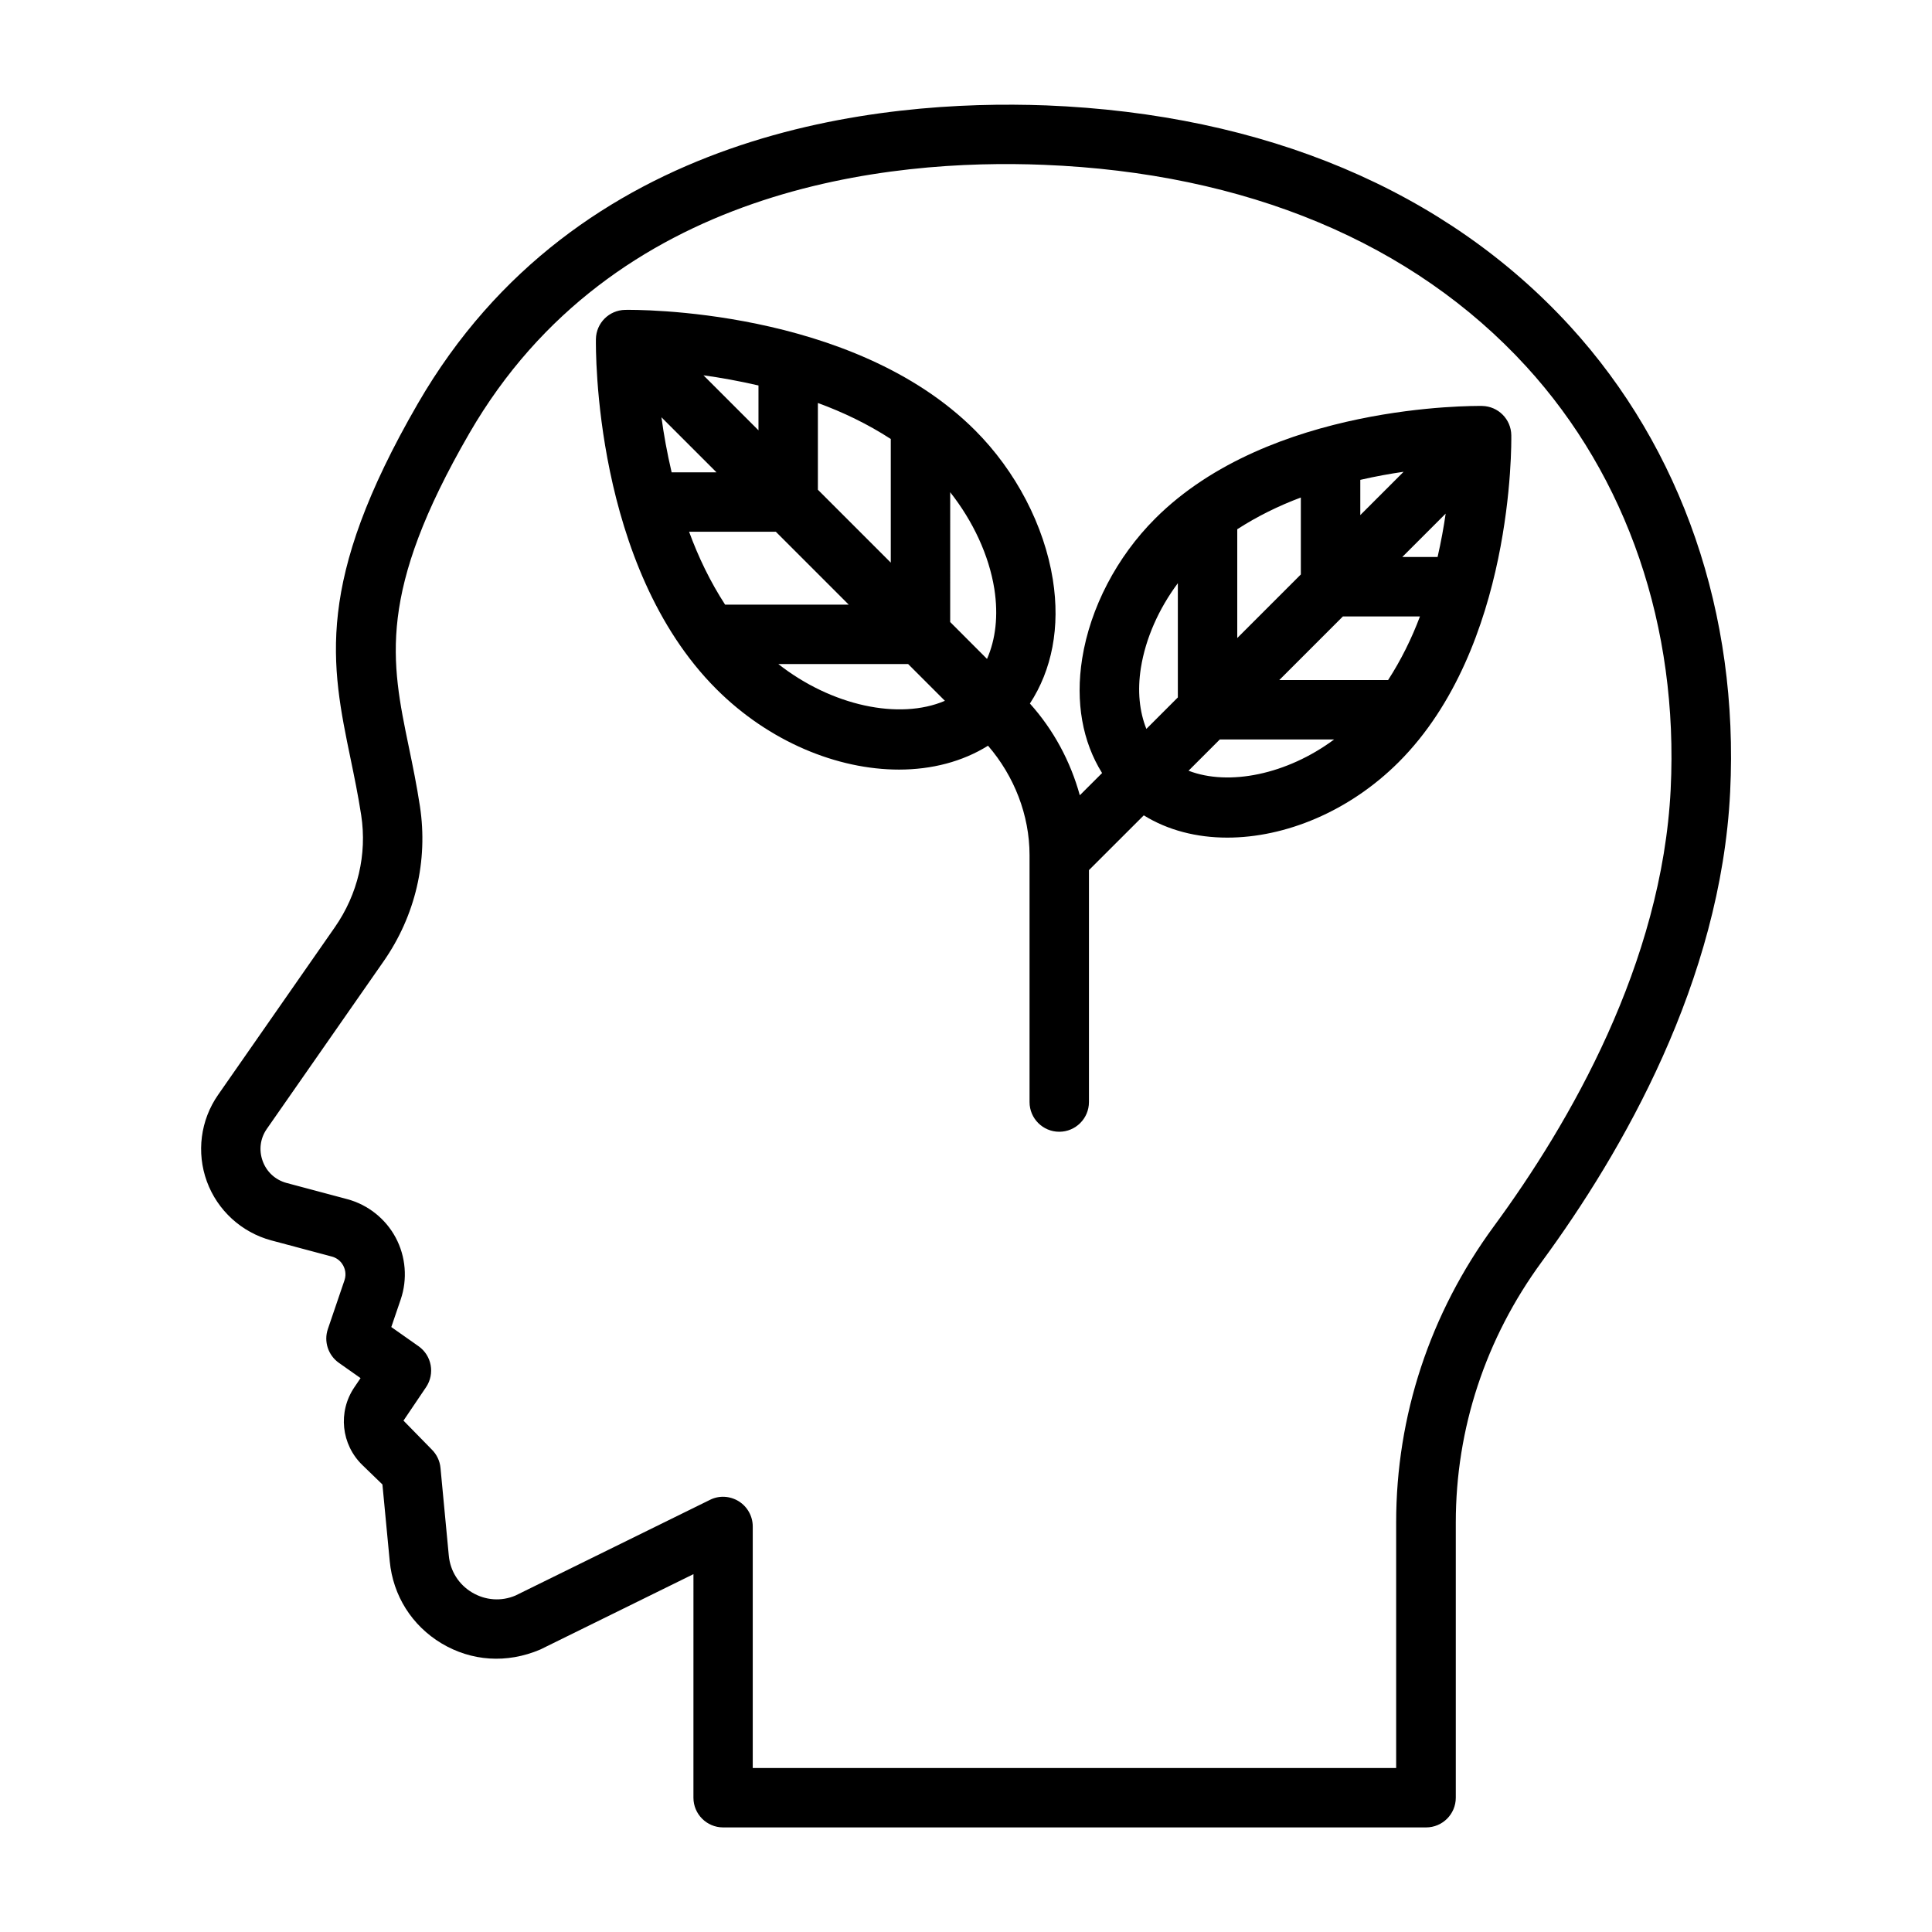 <?xml version="1.0" encoding="UTF-8"?>
<!-- Uploaded to: ICON Repo, www.svgrepo.com, Generator: ICON Repo Mixer Tools -->
<svg fill="#000000" width="800px" height="800px" version="1.1" viewBox="144 144 512 512" xmlns="http://www.w3.org/2000/svg">
 <g>
  <path d="m536.78 251.58c-2.234-0.016-56.207-0.598-86.641 29.836-10.172 10.156-17.207 23.664-19.348 37.094-1.844 11.637 0.109 22.09 5.273 30.355l-5.902 5.887c-2.488-9.004-6.957-17.336-13.227-24.309 5.809-8.879 8.094-20.199 6.078-32.859-2.281-14.312-9.793-28.734-20.625-39.566-32.59-32.574-90.418-31.945-92.734-31.898-4.25 0.078-7.652 3.496-7.731 7.731-0.031 2.441-0.676 60.141 31.898 92.734 13.996 13.996 32.102 21.363 48.43 21.363 8.645 0 16.801-2.094 23.586-6.328 6.926 8.031 11.004 18.359 11.004 29.016v65.418c0 4.344 3.527 7.871 7.871 7.871s7.871-3.527 7.871-7.871v-61.465l14.531-14.516c6.375 3.953 14.012 5.902 22.121 5.902 15.336 0 32.309-6.894 45.438-20.012 30.465-30.465 29.867-84.355 29.836-86.641-0.062-4.246-3.477-7.664-7.731-7.742zm-176.03-0.785c6.676 2.441 13.227 5.59 19.316 9.539v32.766l-19.316-19.316zm-15.746-4.644v11.887l-14.578-14.578c4.488 0.613 9.367 1.492 14.578 2.691zm-25.711 8.438 14.582 14.578h-11.887c-1.215-5.211-2.094-10.09-2.695-14.578zm7.324 30.324h22.984l19.316 19.316h-32.762c-3.953-6.094-7.102-12.641-9.539-19.316zm23.645 35.062h34.402l9.746 9.746c-12.062 5.164-30.023 1.352-44.148-9.746zm55.309-1.355-9.762-9.777 0.004-34.398c6.031 7.652 10.266 16.656 11.699 25.633 1.098 7.113 0.328 13.379-1.941 18.543zm98.922-47.453c4.047-0.93 7.887-1.621 11.477-2.141l-11.477 11.477zm-32.605 13.086c5.32-3.434 11.02-6.234 16.848-8.406v20.387l-16.848 16.848zm-15.746 44.57-8.344 8.344c-1.812-4.566-2.426-10.012-1.449-16.184 1.242-7.793 4.738-15.648 9.793-22.434zm2.836 19.426 8.281-8.281h30.293c-12.488 9.273-27.887 12.406-38.574 8.281zm52.883-24.023h-28.844l16.863-16.863h20.422c-2.176 5.812-4.992 11.512-8.441 16.863zm13.117-32.621h-9.352l11.492-11.492c-0.52 3.606-1.215 7.43-2.141 11.492z"/>
  <path d="m421.19 171.93c-43.91-1.637-124.29 6.172-166.43 78.973-27.504 47.531-23.035 69.18-17.84 94.242 0.977 4.723 1.984 9.605 2.801 14.879 1.59 10.406-0.898 20.957-6.977 29.691l-30.961 44.449c-4.66 6.707-5.762 15.273-2.961 22.938 2.801 7.652 9.18 13.492 17.066 15.617l16.043 4.281c1.777 0.473 2.66 1.699 3.039 2.41 0.363 0.691 0.914 2.141 0.316 3.891l-4.394 12.895c-1.133 3.305 0.062 6.957 2.914 8.973l5.746 4.047-1.652 2.441c-4.394 6.488-3.496 15.145 2.141 20.609l5.305 5.133 1.938 20.34c0.867 9.133 5.871 17.066 13.746 21.789 7.887 4.707 17.254 5.398 26.137 1.621l40.605-19.98-0.004 59.246c0 4.344 3.527 7.871 7.871 7.871h186.29c4.344 0 7.871-3.527 7.871-7.871v-72.926c0-24.891 7.887-48.805 22.812-69.148 21.395-29.156 47.438-74.406 49.895-124.44 2.332-47.137-12.738-90.969-42.398-123.42-32.953-36.004-80.988-56.234-138.91-58.551zm165.56 181.2c-2.281 46.145-26.734 88.48-46.887 115.89-16.91 23.066-25.867 50.191-25.867 78.453v65.07h-170.51v-64c0-2.723-1.402-5.242-3.715-6.691-2.297-1.418-5.195-1.605-7.637-0.363l-51.531 25.348c-3.777 1.605-7.981 1.289-11.508-0.82-3.527-2.109-5.762-5.652-6.156-9.746l-2.203-23.254c-0.172-1.875-1.008-3.606-2.363-4.93l-7.445-7.606 5.984-8.863c2.394-3.574 1.512-8.375-1.984-10.848l-7.227-5.086 2.488-7.305c1.844-5.398 1.355-11.367-1.324-16.391-2.676-5.008-7.367-8.738-12.863-10.203l-16.043-4.281c-2.977-0.805-5.289-2.914-6.344-5.809-1.055-2.898-0.66-6.016 1.102-8.535l30.953-44.414c8.406-12.074 11.809-26.641 9.621-41.059-0.852-5.574-1.906-10.738-2.945-15.711-4.723-22.812-8.453-40.84 16.043-83.16 38.008-65.668 111.64-72.785 152.2-71.133 53.625 2.141 97.863 20.625 127.89 53.449 26.793 29.309 40.379 69.078 38.27 112z"/>
 </g>
</svg>